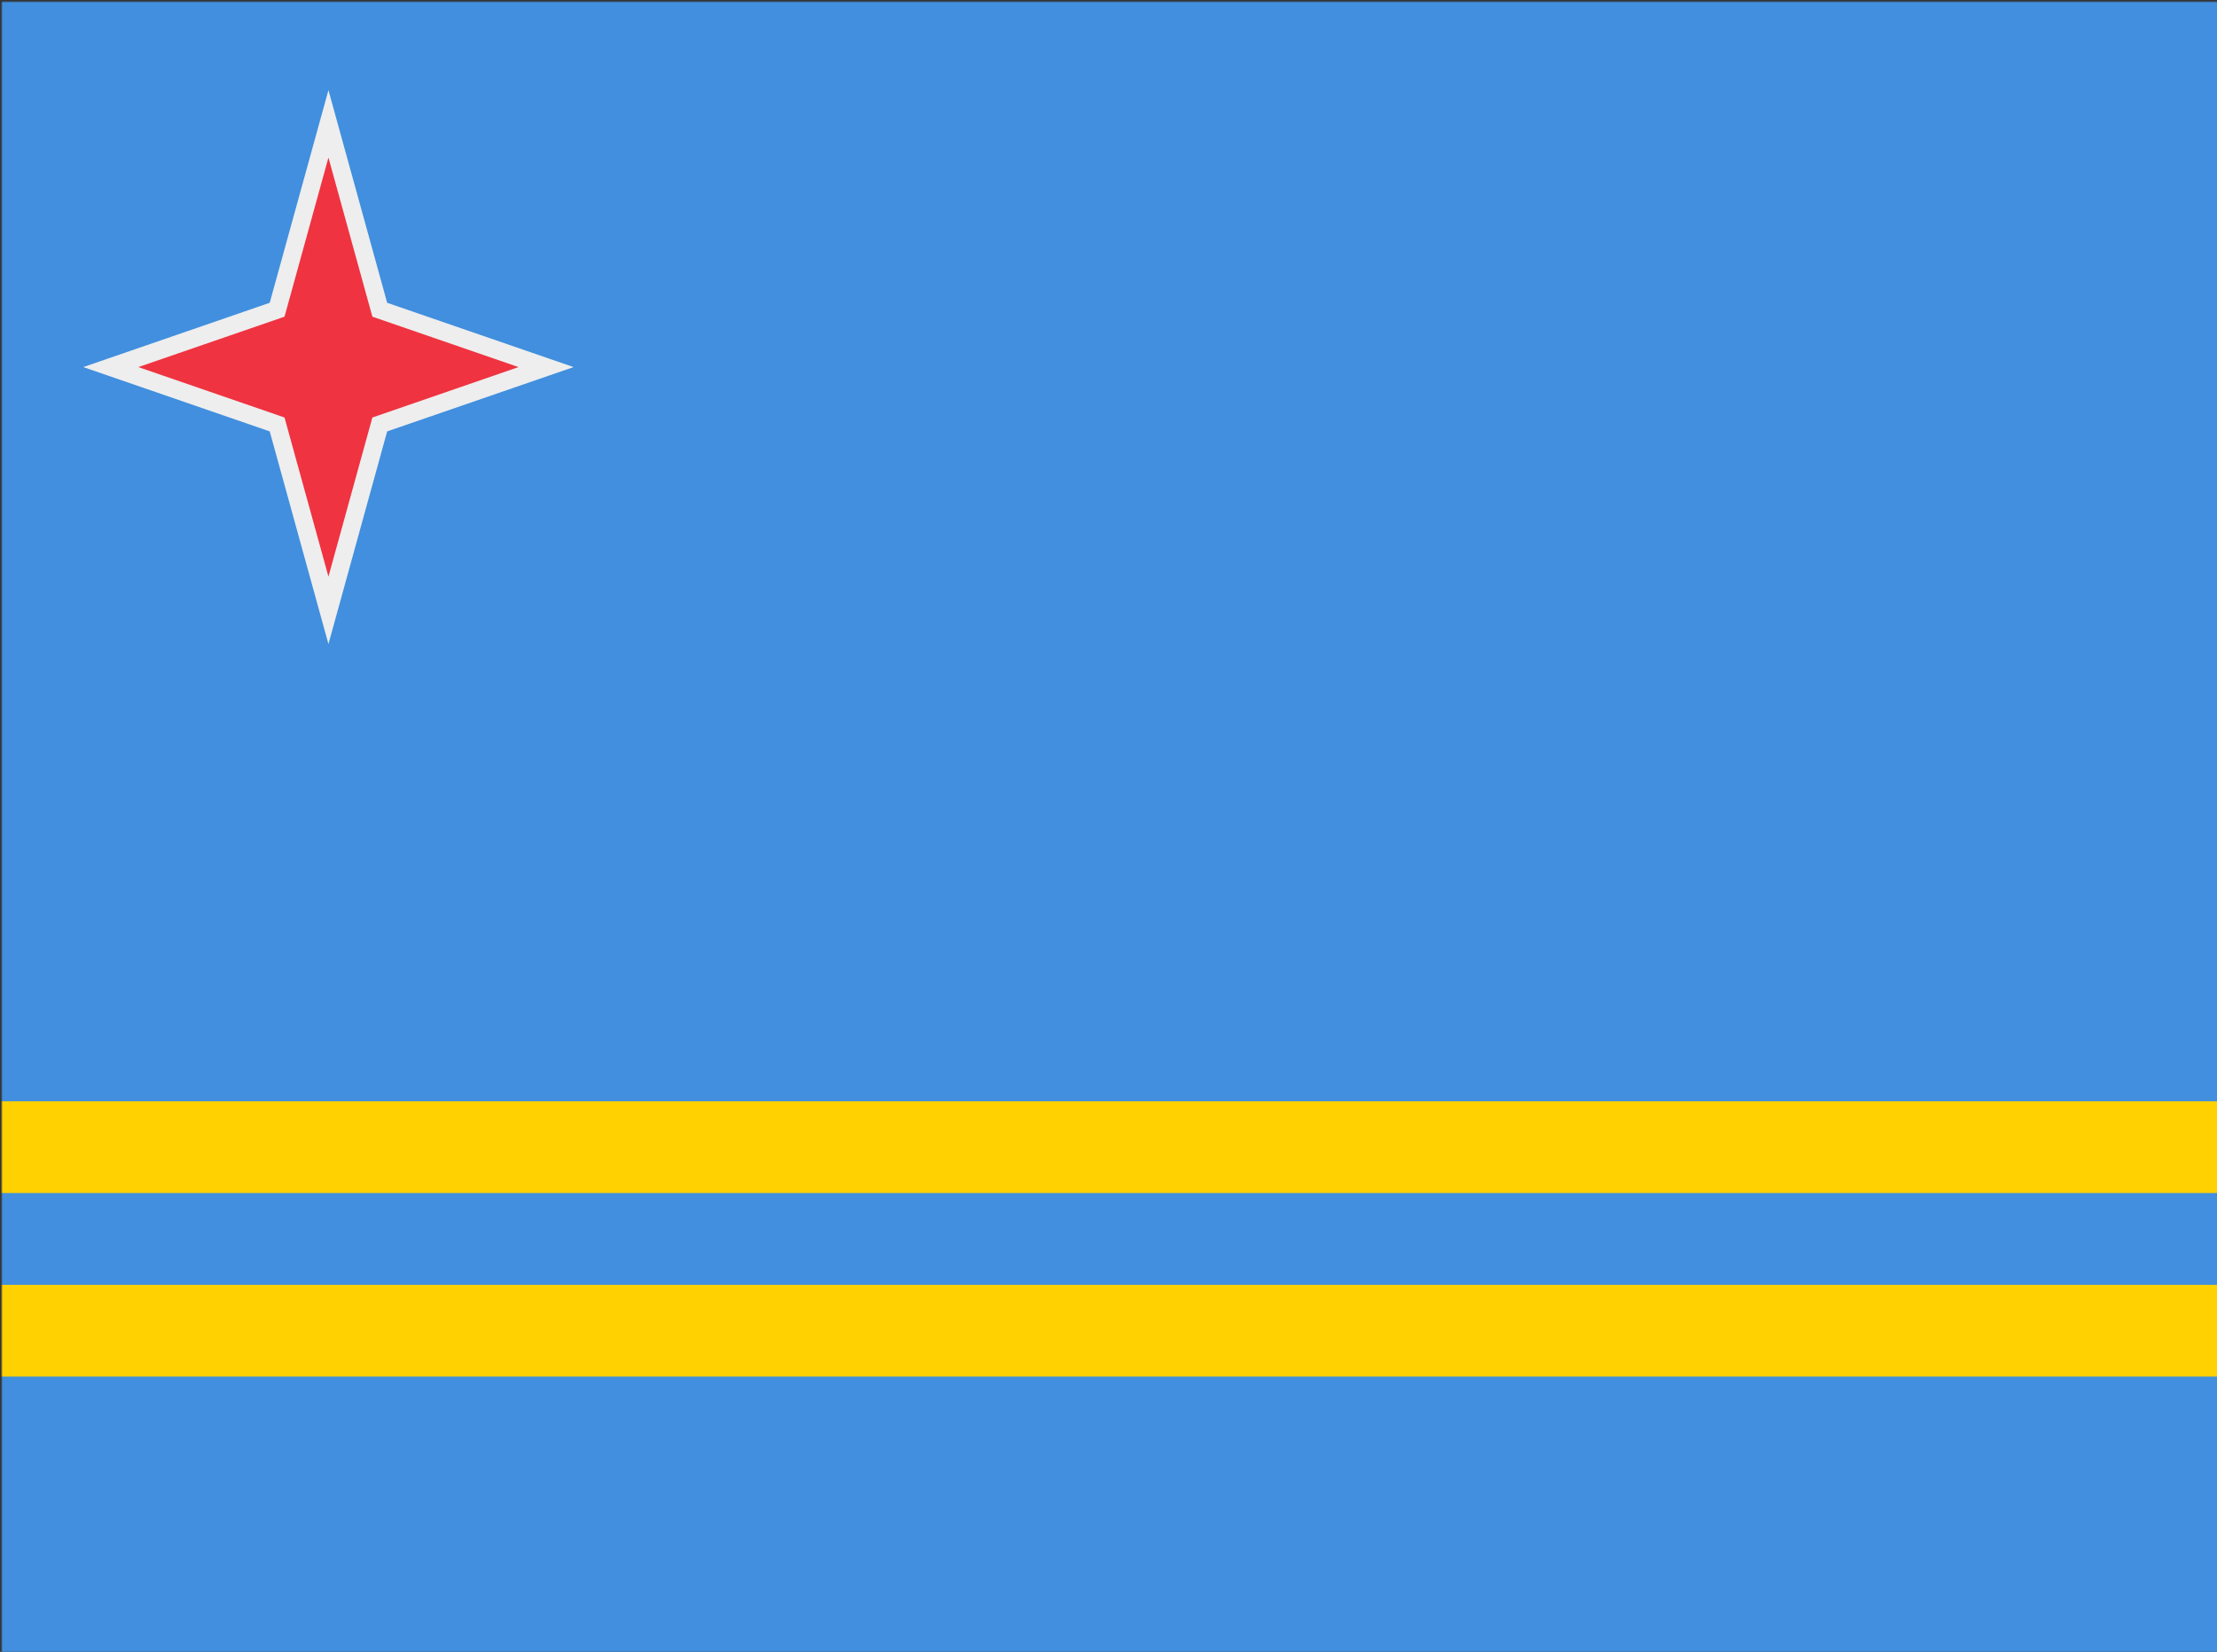 <svg xmlns:xlink="http://www.w3.org/1999/xlink" viewBox="0 0 1234.64 920" xmlns="http://www.w3.org/2000/svg"><rect x="0" y="0" width="1234.64" height="920" fill="#333333" stroke="none"/><defs><linearGradient id="dAWG" x1="0%" y1="0%" x2="0%" y2="100%"><stop offset="0%" stop-color="#777" /><stop offset="40%" stop-color="#fff" /><stop offset="100%" stop-color="#ccc" /></linearGradient><linearGradient id="uAWG" x1="0%" y1="0%" x2="0%" y2="100%"><stop offset="0%" stop-color="#ddd" /><stop offset="40%" stop-color="#fff" /></linearGradient><mask id="mAWG"><rect x="1" y="1" fill="url(#dAWG)" width="1234.64" height="920" /><path d="M240 1l470 918l295 0l-630-918Z" fill="url(#uAWG)" opacity="0.3" /></mask></defs><g mask="url(#mAWG)"><rect fill="#418fde" width="1234.64" height="920" /><path d="M0,613.33h1234.64v51.11H0v51.11h1234.64v51.11H0V613.33z" fill="#ffd100" /><polygon stroke="#eee" stroke-width="10" stroke-miterlimit="10" fill="#ef3340" points="211.49,172.50 182.91,68.98 154.33,172.50 61.71,204.44 154.33,236.39 182.91,339.91 211.49,236.39 304.11,204.44" /></g></svg>